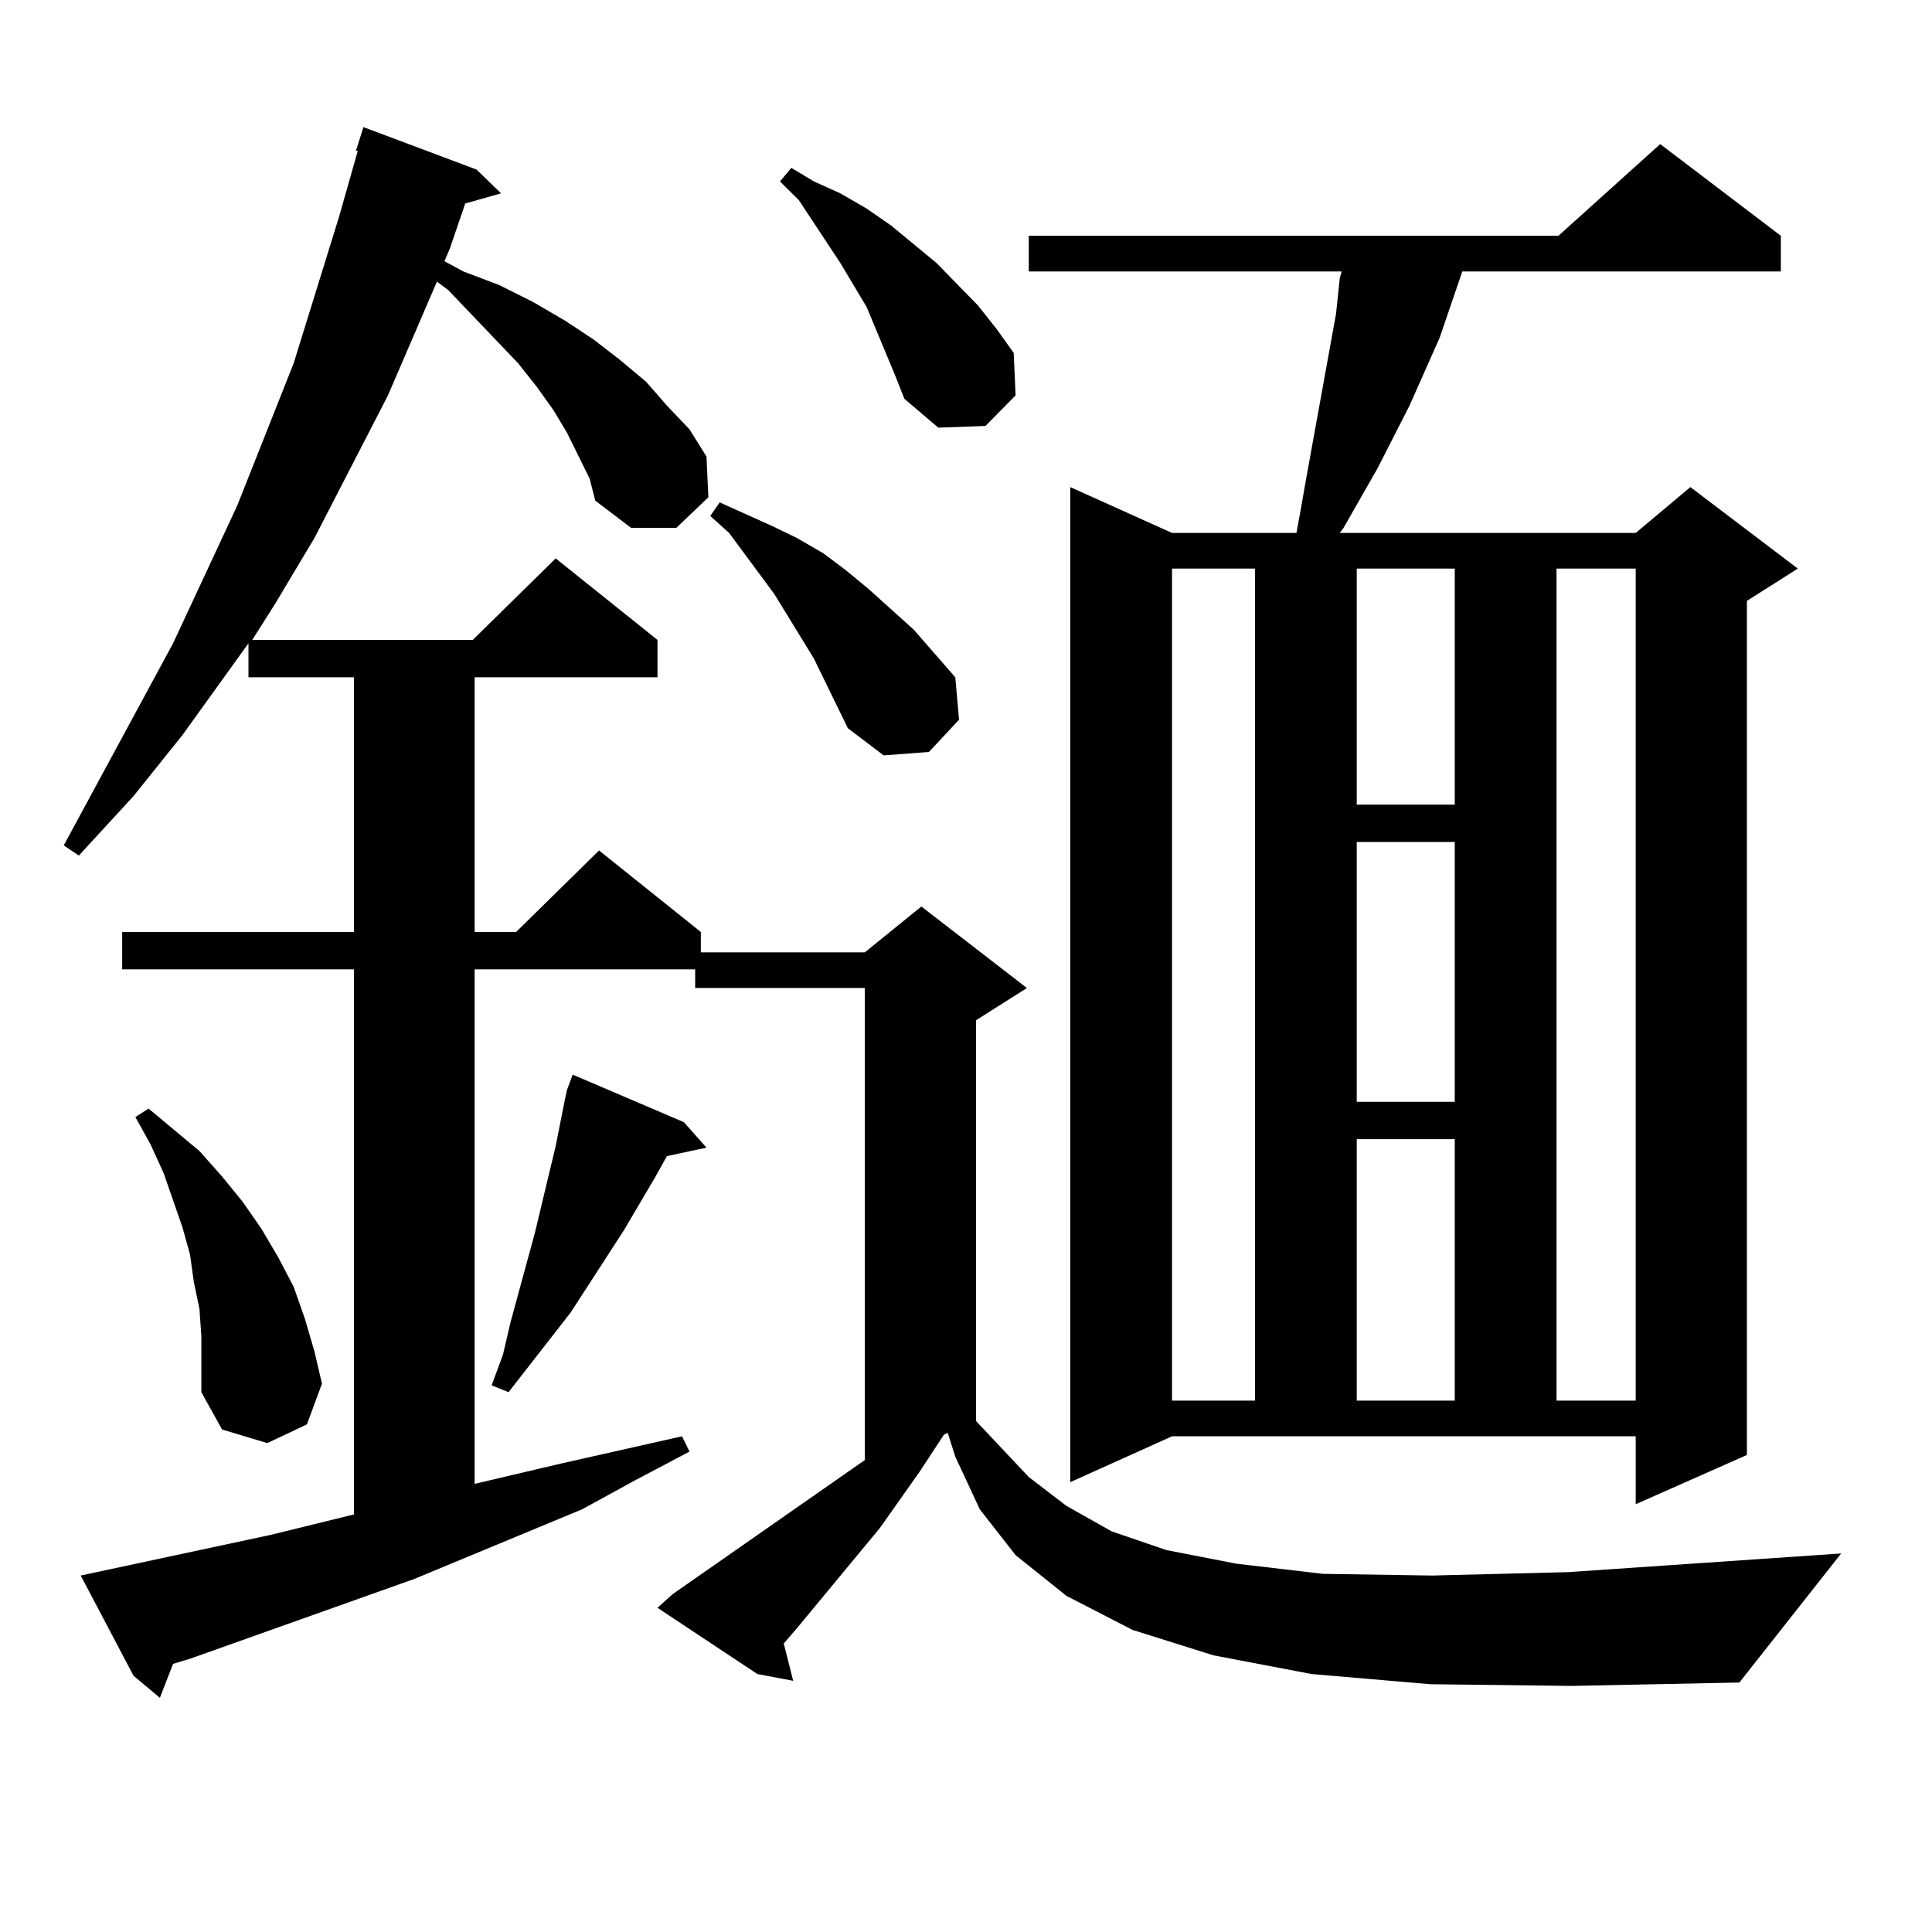<?xml version="1.0" encoding="utf-8"?>
<!-- Generator: Adobe Illustrator 16.0.0, SVG Export Plug-In . SVG Version: 6.00 Build 0)  -->
<!DOCTYPE svg PUBLIC "-//W3C//DTD SVG 1.1//EN" "http://www.w3.org/Graphics/SVG/1.1/DTD/svg11.dtd">
<svg version="1.1" id="图层_1" xmlns="http://www.w3.org/2000/svg" xmlns:xlink="http://www.w3.org/1999/xlink" x="0px" y="0px"
	 width="1000px" height="1000px" viewBox="0 0 1000 1000" enable-background="new 0 0 1000 1000" xml:space="preserve">
<path d="M740.299,871.746l-61.462-5.273l-50.73-9.668l-41.95-13.184l-34.146-17.578l-26.341-21.094l-18.536-23.73l-12.683-27.246
	l-3.902-12.305l-1.951,0.879l-12.683,19.336l-20.487,29.004l-42.926,51.855l-6.829,7.91l4.878,19.336l-18.536-3.516l-51.706-34.277
	l7.805-7.031l99.51-69.434V511.395H359.82v-9.668H245.677v266.309l44.877-10.547l62.438-14.063l3.902,7.91l-28.292,14.941
	l-27.316,14.941l-86.827,36.035L98.363,858.563l-8.78,2.637l-6.829,17.578l-13.658-11.426l-27.316-51.855l98.534-21.094
	l42.926-10.547V501.727H63.242v-19.336h119.997V350.555h-54.633v-17.578l-34.146,47.461l-25.365,31.641L40.804,442.84l-7.805-5.273
	l56.584-104.59l33.17-71.191l29.268-73.828l23.414-75.586l9.756-34.277h-0.976l3.902-12.305l58.535,21.973l12.683,12.305
	l-18.536,5.273l-7.805,22.852l-2.927,7.031l9.756,5.273l18.536,7.031l17.561,8.789l16.585,9.668l14.634,9.668l13.658,10.547
	l13.658,11.426l10.731,12.305l11.707,12.305l8.78,14.063l0.976,21.094l-16.585,15.82H326.65l-18.536-14.063l-2.927-11.426
	l-11.707-23.73l-6.829-11.426l-8.78-12.305l-9.756-12.305l-36.097-37.793l-5.854-4.395L200.8,204.656l-38.048,73.828l-20.487,34.277
	l-11.707,18.457h114.144l42.926-42.188l52.682,42.188v19.336h-94.632v131.836h21.463l42.926-42.188l52.682,42.188v10.547h84.876
	l29.268-23.73l54.633,42.188l-26.341,16.699v206.543v0.879l27.316,29.004l19.512,14.941l23.414,13.184l28.292,9.668l36.097,7.031
	l44.877,5.273l56.584,0.879l70.242-1.758l141.46-9.668l-52.682,66.797l-86.827,1.758L740.299,871.746z M103.241,677.508
	l-2.927-14.063l-1.951-14.063l-3.902-14.063l-4.878-14.063l-4.878-14.063l-6.829-14.941l-7.805-14.063l6.829-4.395l26.341,21.973
	l11.707,13.184l10.731,13.184l9.756,14.063l8.78,14.941l7.805,14.941l5.854,16.699l4.878,16.699l3.902,16.699l-7.805,21.094
	l-20.487,9.668l-23.414-7.031l-10.731-19.336V691.57L103.241,677.508z M353.967,580.828l11.707,13.184l-20.487,4.395l-5.854,10.547
	l-16.585,28.125l-27.316,42.188l-32.194,41.309l-8.78-3.516l5.854-15.82l3.902-16.699l12.683-46.582l10.731-44.824l4.878-24.609
	l0.976-4.395l2.927-7.91L353.967,580.828z M438.843,376.922l-17.561-36.035l-20.487-33.398l-23.414-31.641l-9.756-8.789l4.878-7.031
	l13.658,6.152l13.658,6.152l12.683,6.152l13.658,7.91l11.707,8.789l11.707,9.668l23.414,21.094l21.463,24.609l1.951,21.973
	l-15.609,16.699l-23.414,1.758L438.843,376.922z M463.232,194.109l-14.634-35.156l-13.658-22.852l-21.463-32.52l-9.756-9.668
	l5.854-7.031l11.707,7.031l13.658,6.152l13.658,7.91l12.683,8.789l23.414,19.336l21.463,21.973l9.756,12.305l8.78,12.305
	l0.976,21.973l-15.609,15.82l-24.39,0.879l-17.561-14.941L463.232,194.109z M553.962,767.156V252.117l52.682,23.73h64.389
	l1.951-10.547l2.927-16.699l15.609-86.133l1.951-18.457l0.976-3.516H532.499v-18.457h274.14l52.682-47.461l62.438,47.461v18.457
	H756.884l-11.707,34.277l-15.609,35.156l-16.585,32.52l-17.561,30.762l-1.951,2.637h153.167l28.292-23.73l55.608,42.188
	l-26.341,16.699v442.09l-57.56,25.488v-35.156H606.644L553.962,767.156z M606.644,294.305v430.664h42.926V294.305H606.644z
	 M702.251,294.305v122.168h50.73V294.305H702.251z M702.251,435.809v134.473h50.73V435.809H702.251z M702.251,589.617v135.352h50.73
	V589.617H702.251z M805.663,294.305v430.664h40.975V294.305H805.663z"/>
</svg>
